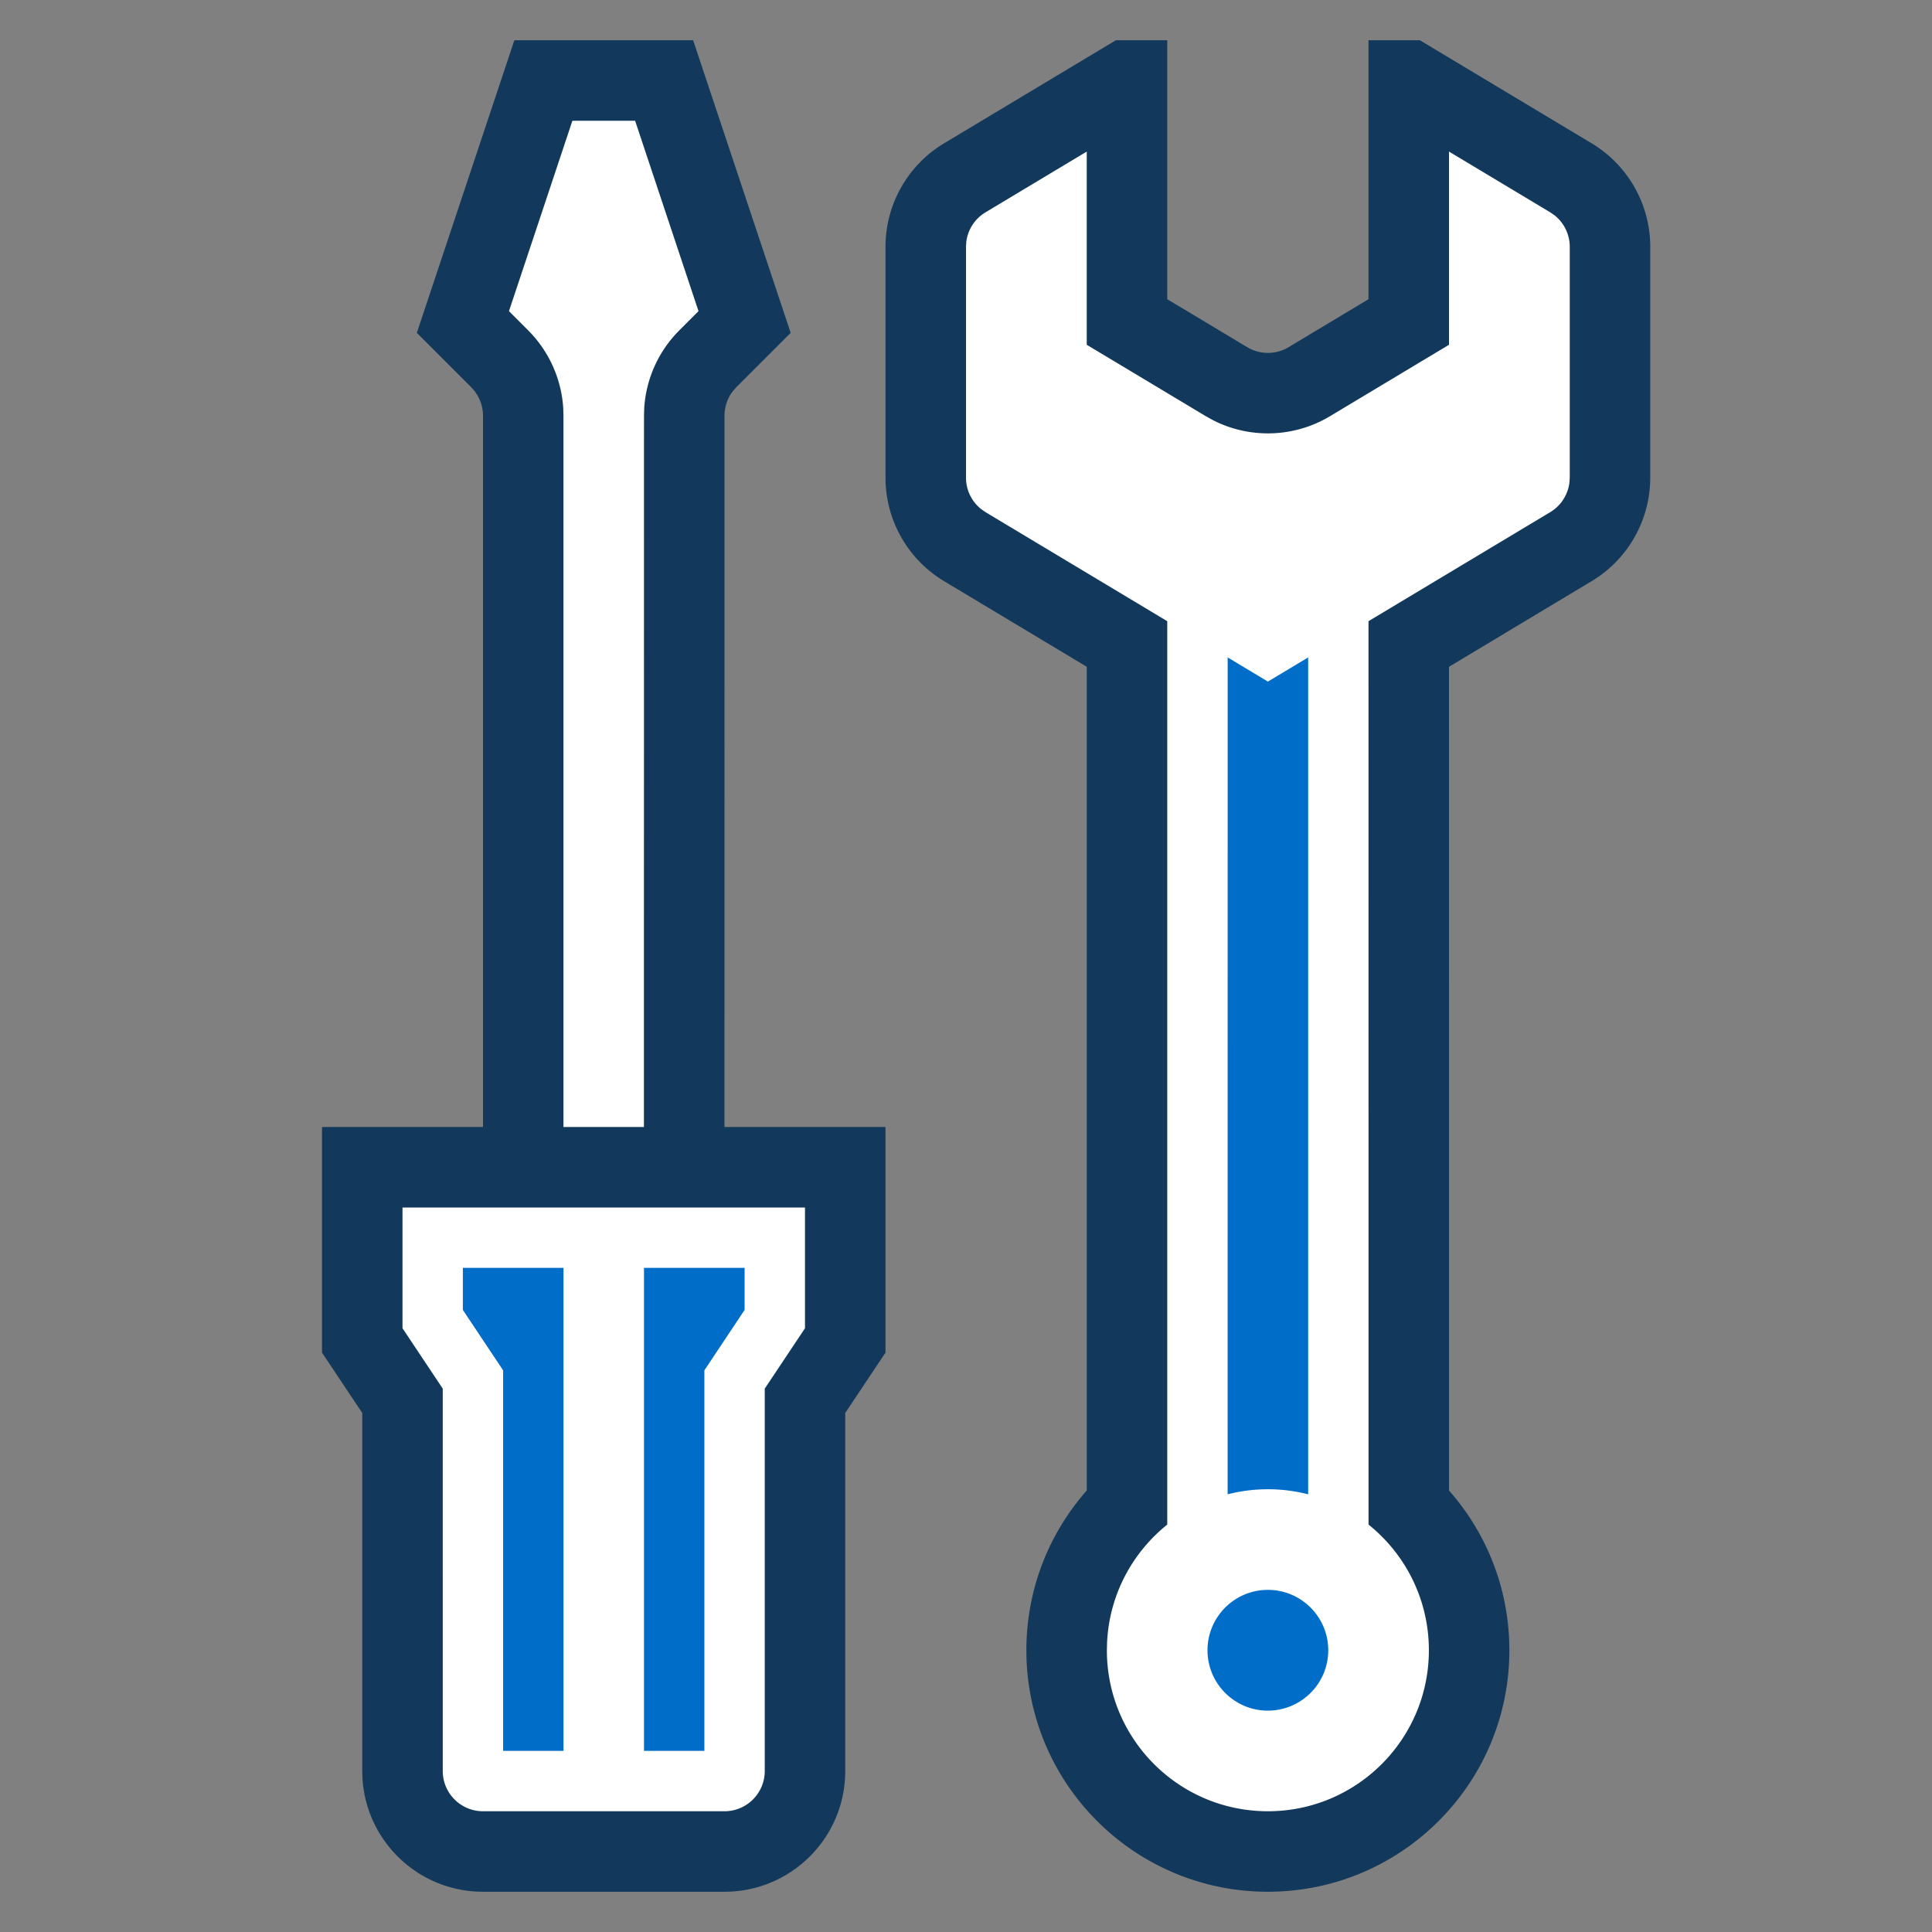 <?xml version="1.0" encoding="UTF-8"?><svg width="48" height="48" viewBox="0 0 48 48" xmlns="http://www.w3.org/2000/svg"><rect x="0" y="0" width="48" height="48" fill="#808080" stroke="none"/><g fill="none" fill-rule="evenodd"><path d="M0 0h48v48H0z"/><path fill="#FFF" d="m16.5 2 2 6-.914.914A2 2 0 0 0 17 10.328V29h4v4.303l-1 1.5V44a1.994 1.994 0 0 1-.586 1.414c-.362.362-.862.586-1.414.586h-6a1.994 1.994 0 0 1-1.414-.586A1.994 1.994 0 0 1 10 44v-9.197l-1-1.5V29h4V10.328a2 2 0 0 0-.586-1.414L11.5 8l2-6h3ZM35 2l4.029 2.417A2 2 0 0 1 40 6.132v5.735a2 2 0 0 1-.971 1.715L35 15.999l.001 21.431c.877.86 1.438 2.041 1.494 3.353L36.5 41c0 2.761-2.239 5-5 5s-5-2.239-5-5c0-1.399.574-2.663 1.5-3.571L28 16l-4.029-2.417a2 2 0 0 1-.971-1.715V6.132a2 2 0 0 1 .971-1.715L28 2v6l2.471 1.483a2 2 0 0 0 2.058 0L35 8V2Z"/><path fill="#006EC8" d="M14 31.5v12h-1.5v-9.454l-1-1.501V31.5H14Zm4.5 0v1.044l-1 1.502V43.5H16v-12h2.5Zm13 8c.828 0 1.5.672 1.5 1.5s-.672 1.5-1.5 1.5S30 41.828 30 41s.672-1.5 1.5-1.5Zm1.001-23.167v20.793A4.007 4.007 0 0 0 31.5 37c-.345 0-.68.044-1.0.126l.001-20.793.999.601 1.001-.601Z"/><path fill="#12395B" fill-rule="nonzero" d="m17.221 1 2.423 7.27-1.351 1.351-.087.099a1 1 0 0 0-.206.608L17.999 28H22v5.606l-1 1.499V44c0 1.598-1.249 2.904-2.824 2.995L18 47h-6c-1.598 0-2.904-1.249-2.995-2.824L9 44v-8.895l-1-1.499V28h4V10.328a1 1 0 0 0-.134-.499l-.072-.109-.087-.099L10.356 8.27 12.779 1h4.442ZM29 1v6.434l1.986 1.191a.999.999 0 0 0 1.029 0L34 7.434V1h1.277l4.266 2.56A3 3 0 0 1 41 6.132v5.735a3 3 0 0 1-1.456 2.572L36 16.566l.001 20.466c.887 1.005 1.442 2.31 1.495 3.743L37.5 41c0 3.314-2.686 6-6 6s-6-2.686-6-6c0-1.522.567-2.911 1.5-3.969V16.566l-3.543-2.126A3 3 0 0 1 22 11.868V6.132a3 3 0 0 1 1.456-2.572L27.723 1H29Zm-9 29H10v3l1 1.5V44c0 .552.448 1 1 1h6c.552 0 1-.448 1-1v-9.5l1-1.5v-3ZM36 3.766v4.8L33.044 10.34a2.998 2.998 0 0 1-1.544.427 2.998 2.998 0 0 1-1.337-.314l-.207-.114L27 8.566v-4.8L24.485 5.275a1 1 0 0 0-.477.727L24 6.132v5.735a1 1 0 0 0 .378.783l.107.074L29 15.433l-0 22.445c-.866.694-1.437 1.741-1.495 2.923L27.5 41c0 2.209 1.791 4 4 4 2.209 0 4-1.791 4-4 0-1.263-.585-2.389-1.499-3.122L34 15.433l4.514-2.708a1 1 0 0 0 .477-.727L39 11.868V6.132a1 1 0 0 0-.378-.783l-.107-.074L36 3.766ZM15.779 3h-1.558l-1.576 4.73.476.477a3 3 0 0 1 .872 1.923l.006.198V28h1.999L16 10.328l.006-.198a3 3 0 0 1 .872-1.923l.476-.477L15.779 3Z"/></g></svg>
